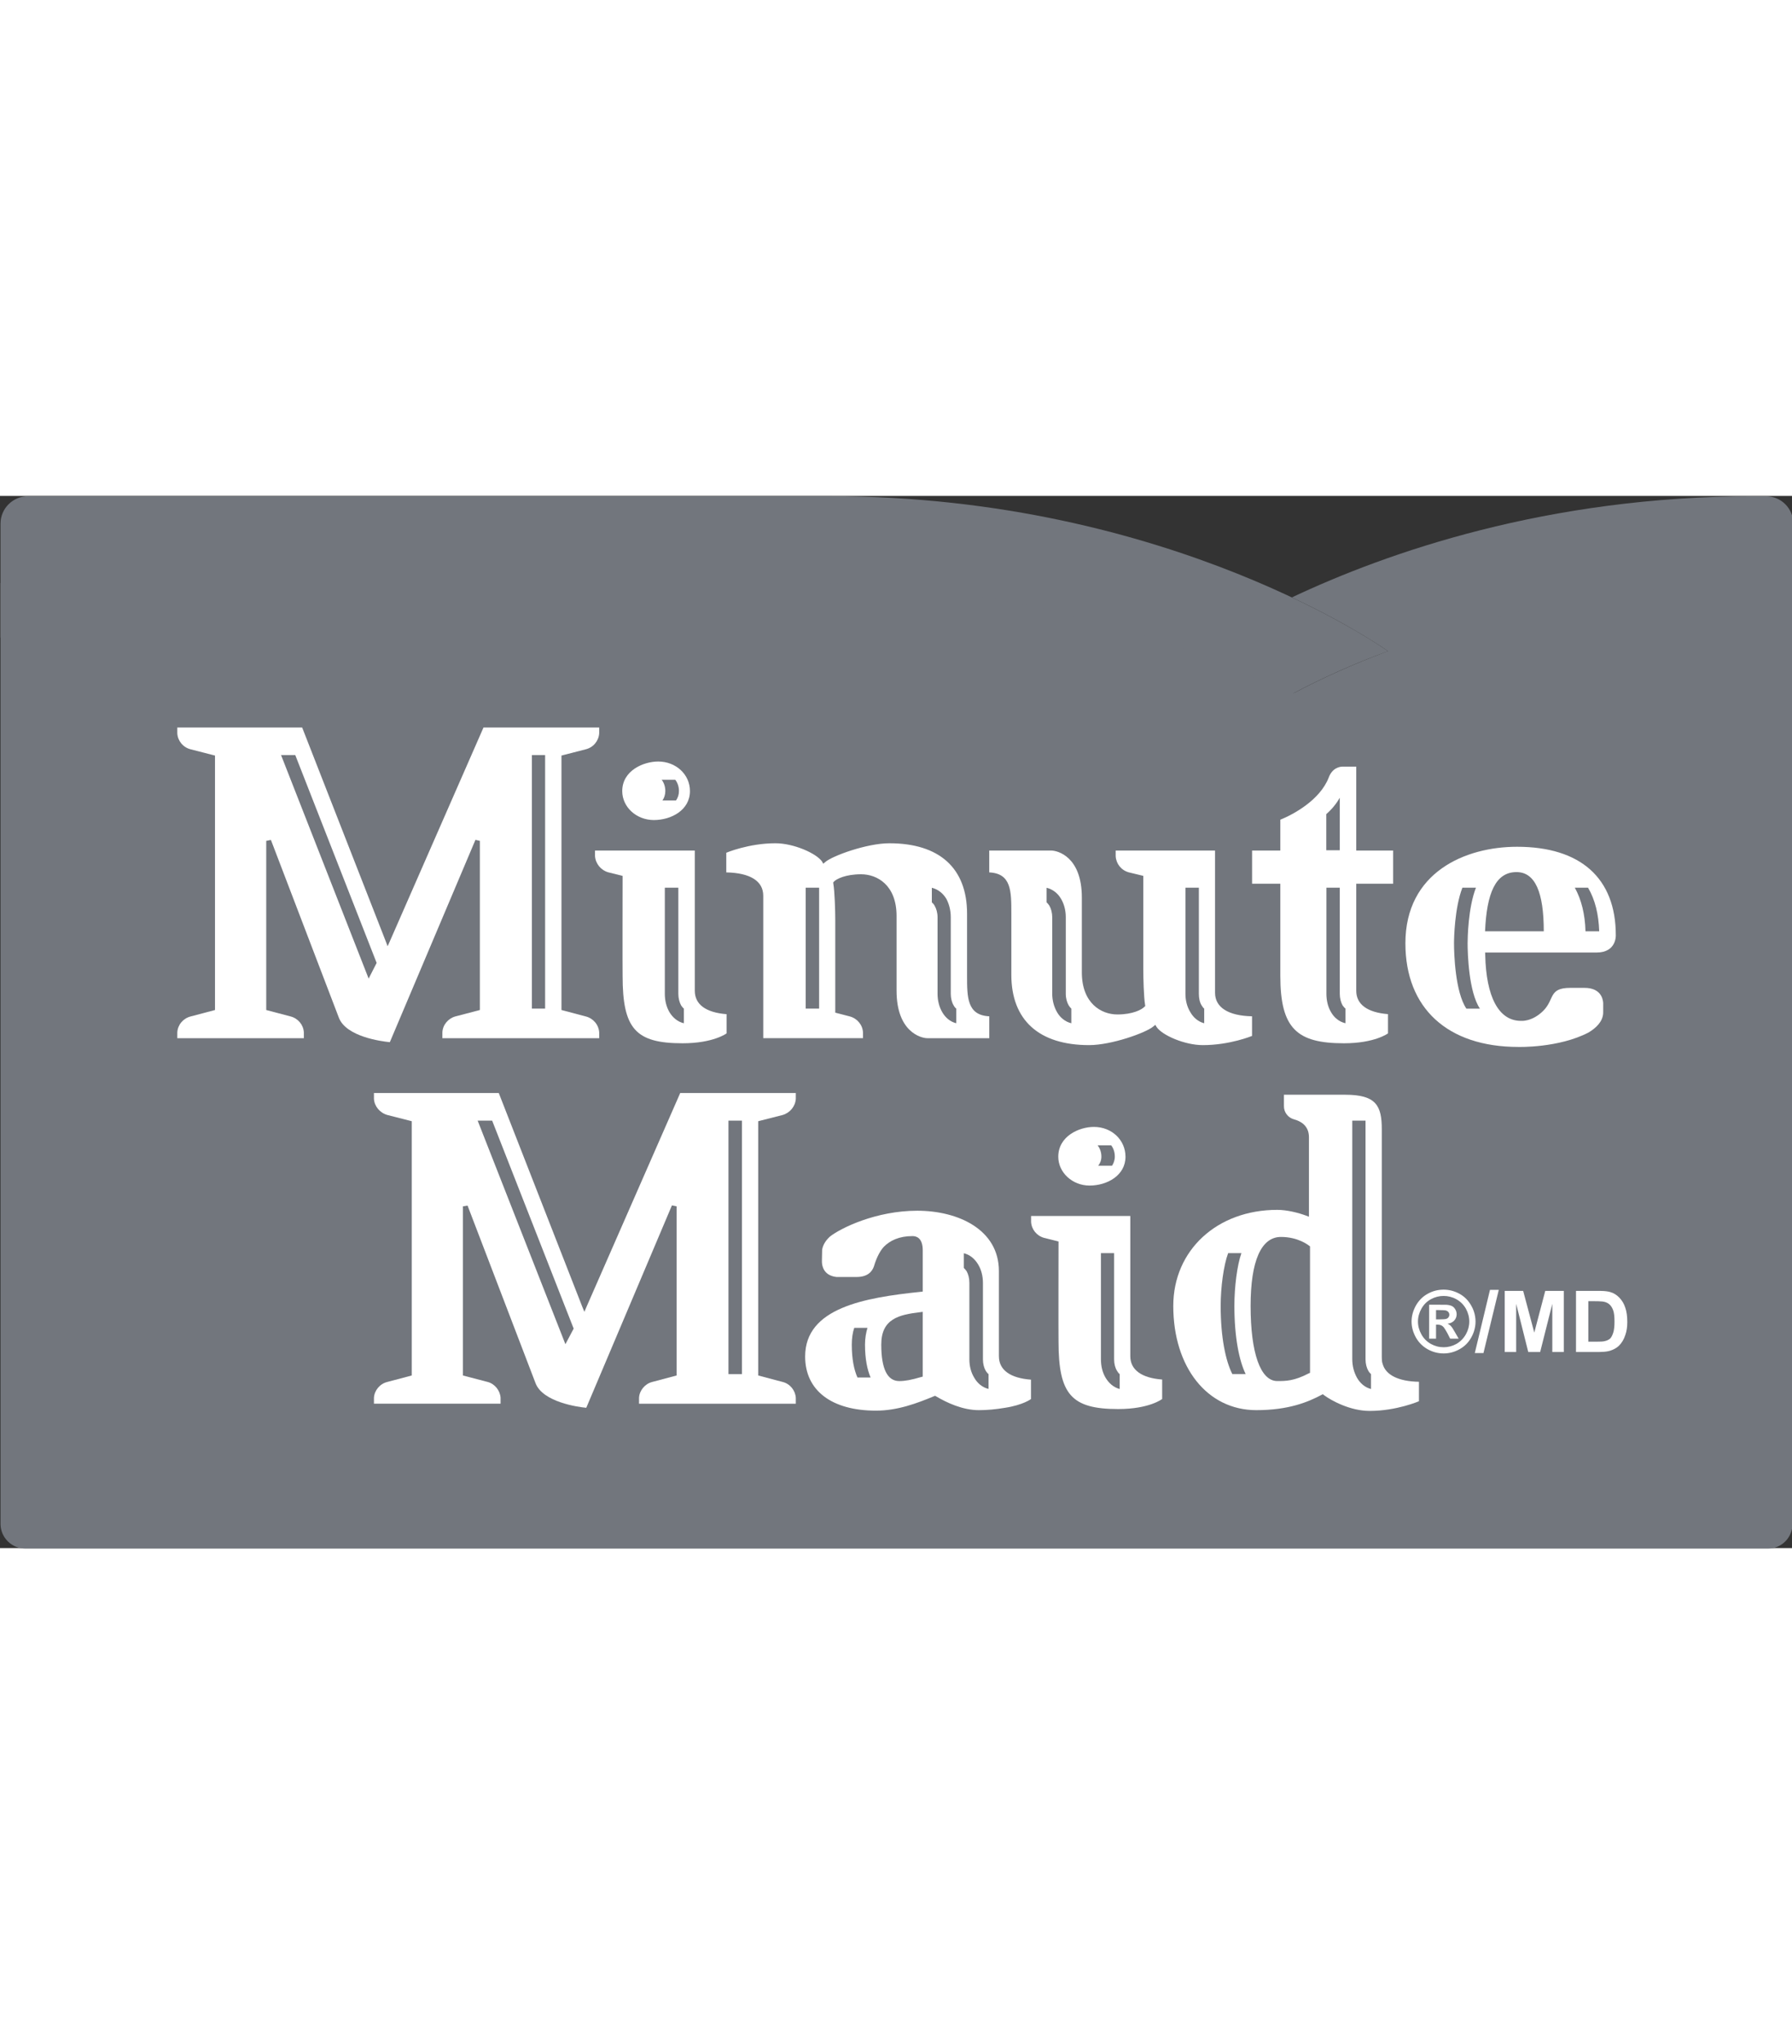<?xml version='1.0' encoding='utf-8'?>
<ns0:svg xmlns:dc="http://purl.org/dc/elements/1.1/" xmlns:ns0="http://www.w3.org/2000/svg" xmlns:ns1="http://www.inkscape.org/namespaces/inkscape" xmlns:ns2="http://sodipodi.sourceforge.net/DTD/sodipodi-0.dtd" xmlns:ns3="http://www.w3.org/1999/xlink" xmlns:ns5="http://creativecommons.org/ns#" xmlns:rdf="http://www.w3.org/1999/02/22-rdf-syntax-ns#" width="100" height="114" viewBox= "0 0 380 223" id="svg4040" version="1.1" ns1:version="0.48.1 " ns2:docname="New document 6">
  <ns0:rect x="0" y="0" width="380" height="223" fill="#333333" stroke="none"/>
  <ns0:defs id="defs4042">
    <ns0:linearGradient ns1:collect="always" ns3:href="#linearGradient3944" id="linearGradient3985" gradientUnits="userSpaceOnUse" x1="641.254" y1="342.683" x2="535.667" y2="343.065" />
    <ns0:linearGradient id="linearGradient3944" ns1:collect="always">
      <ns0:stop id="stop3946" offset="0" style="stop-color:#72767D;stop-opacity:1" />
      <ns0:stop id="stop3948" offset="1" style="stop-color:#72767D;stop-opacity:1" />
    </ns0:linearGradient>
    <ns0:linearGradient ns1:collect="always" ns3:href="#linearGradient3928" id="linearGradient3987" gradientUnits="userSpaceOnUse" x1="261.652" y1="344.695" x2="555.552" y2="344.695" />
    <ns0:linearGradient ns1:collect="always" id="linearGradient3928">
      <ns0:stop style="stop-color:#72767D;stop-opacity:1" offset="0" id="stop3930" />
      <ns0:stop style="stop-color:#72767D;stop-opacity:1" offset="1" id="stop3932" />
    </ns0:linearGradient>
  </ns0:defs>
  <ns2:namedview id="base" pagecolor="#ffffff" bordercolor="#666666" borderopacity="1.0" ns1:pageopacity="0.0" ns1:pageshadow="2" ns1:zoom="0.35" ns1:cx="762.14285" ns1:cy="-162.78572" ns1:document-units="px" ns1:current-layer="layer1" showgrid="false" fit-margin-top="0" fit-margin-left="0" fit-margin-right="0" fit-margin-bottom="0" ns1:window-width="1366" ns1:window-height="706" ns1:window-x="-8" ns1:window-y="-8" ns1:window-maximized="1" />
  <ns0:g ns1:label="Layer 1" ns1:groupmode="layer" id="layer1" transform="translate(387.143,81.995)">
    <ns0:g transform="translate(-648.766,-405.72)" id="g3989">
      <ns0:g transform="matrix(1.001,0,0,1,-0.149,0.112)" id="g3961">
        <ns0:path style="fill:url(#linearGradient3985);fill-opacity:1;stroke:none" d="m 633.094,323.688 c -43.828,0 -77.833,11.948 -97.906,21.438 13.171,6.226 20.375,11.406 20.375,11.406 -7.128,2.605 -13.909,5.662 -20.375,9.094 0.07,0.037 0.149,0.057 0.219,0.094 0,0 46.77,-14.022 97.688,-14.022 l 8.312,0 0,-22.196 c 0,-3.218 -2.563,-5.812 -5.781,-5.812 z" id="path3904" ns1:connector-curvature="0" ns2:nodetypes="sccccscsss" />
        <ns0:path style="fill:url(#linearGradient3987);fill-opacity:1;stroke:none" d="m 436.587,361.149 c -58.55,0 -174.964,-7.5 -174.964,-7.5 0,0 2e-4,-18.37 2e-4,-24.162 0,-3.218 2.619,-5.808 5.837,-5.808 30.742,0 104.351,0 169.841,0 72.573,0 118.251,32.846 118.251,32.846 -7.196,2.63 -14.028,5.714 -20.55,9.186 0,0 -47.497,-4.562 -98.415,-4.562 z" id="rect4306" ns1:connector-curvature="0" ns2:nodetypes="sssscccs" />
        <ns0:path id="path3219" d="m 641.234,541.489 0,-199.413 -2.601,0 c -65.152,-0.174 -101.016,23.347 -103.06,23.347 l -0.887,0 c -1.888,0 -41.788,-23.521 -103.694,-23.347 l -169.369,0 7e-5,199.413 c 0,2.888 2.375,5.236 5.289,5.236 l 369.112,0 c 2.896,10e-4 5.21,-2.348 5.21,-5.236" ns1:connector-curvature="0" style="fill:#72767D" ns2:nodetypes="cccssccsscc" />
        <ns0:path id="path3265" d="m 423.198,408.341 v 30.201 h 21.128 v -1.235 c -0.087,-1.592 -1.218,-2.949 -2.792,-3.375 l -3.08,-0.8 v -19.685 c 0,-1.818 -0.122,-6.028 -0.409,-7.646 l -0.026,-0.252 0.156,-0.191 c 0.531,-0.565 2.462,-1.557 5.75,-1.557 3.41,0 7.515,2.296 7.515,8.838 0,0 0,10.934 0,15.849 0,8.725 5.185,10.055 6.515,10.055 4.402,0 13.126,0 13.126,0 v -4.636 c -4.706,-0.235 -4.706,-4.001 -4.706,-8.655 v -13.092 c 0,-9.629 -5.828,-14.927 -16.466,-14.927 -4.75,0 -12.039,2.653 -13.561,3.967 l -0.435,0.365 -0.27,-0.479 c -1.218,-1.731 -6.011,-3.854 -9.864,-3.854 -5.68,0 -10.412,2.009 -10.412,2.009 v 4.167 c 5.065,0.097 7.831,1.837 7.831,4.933 m 35.716,-1.678 c 1.383,0.339 2.401,1.235 3.071,2.34 0.609,1.14 0.939,2.488 0.939,3.897 v 16.231 c 0,0.965 0.235,1.844 0.601,2.444 0.156,0.304 0.356,0.548 0.565,0.705 v 3.097 c -1.322,-0.313 -2.323,-1.227 -2.975,-2.349 -0.661,-1.148 -0.992,-2.497 -0.992,-3.897 v -16.231 c 0,-0.922 -0.252,-1.827 -0.635,-2.461 -0.148,-0.278 -0.365,-0.505 -0.574,-0.688 v -3.088 z m -26.722,-0.017 h 2.844 v 25.634 h -2.844 v -25.634 z" ns1:connector-curvature="0" style="fill:white" />
        <ns0:path id="path3267" d="m 516.324,440.013 c 5.732,0 10.421,-1.949 10.421,-1.949 v -4.158 c -5.028,-0.104 -7.837,-1.888 -7.837,-4.976 v -30.157 h -21.05 v 1.201 c 0.087,1.592 1.174,2.975 2.757,3.418 l 3.088,0.748 v 19.641 c 0,1.879 0.104,6.072 0.383,7.698 l 0.035,0.261 -0.183,0.157 c -0.54,0.583 -2.453,1.618 -5.715,1.618 -3.436,0 -7.533,-2.366 -7.533,-8.916 0,0 0,-10.891 0,-15.849 0,-8.716 -5.167,-9.978 -6.515,-9.978 -4.332,0 -13.1,0 -13.1,0 v 4.636 c 4.68,0.218 4.68,3.976 4.68,8.655 v 13.048 c 0,9.594 5.845,14.9 16.475,14.9 4.749,0 12.03,-2.618 13.587,-3.94 l 0.443,-0.356 0.261,0.452 c 1.183,1.767 5.975,3.846 9.803,3.846 m -3.689,-33.367 h 2.845 v 22.485 c 0,0.965 0.191,1.844 0.574,2.444 0.191,0.304 0.348,0.548 0.557,0.705 v 3.097 c -1.279,-0.313 -2.305,-1.227 -2.94,-2.349 -0.705,-1.148 -1.035,-2.497 -1.035,-3.897 v -22.485 z m -24.173,28.731 c -1.322,-0.313 -2.392,-1.227 -3.027,-2.349 -0.661,-1.148 -1.018,-2.497 -1.018,-3.897 v -16.231 c 0,-0.922 -0.244,-1.827 -0.618,-2.461 -0.183,-0.278 -0.374,-0.505 -0.574,-0.688 v -3.088 c 1.374,0.339 2.418,1.235 3.053,2.34 0.679,1.14 1.009,2.488 1.009,3.897 v 16.231 c 0,0.965 0.252,1.844 0.609,2.444 0.183,0.304 0.392,0.548 0.565,0.705 v 3.097 z" ns1:connector-curvature="0" style="fill:white" />
        <ns0:path id="path3269" d="m 385.768,495.457 -0.461,1.078 -0.453,-1.096 -17.684,-45.276 h -26.443 v 1.244 c 0.096,1.566 1.227,2.94 2.827,3.41 l 5.185,1.322 v 53.888 l -5.185,1.374 c -1.601,0.399 -2.731,1.8 -2.827,3.349 v 1.262 h 26.826 v -1.262 c -0.104,-1.549 -1.226,-2.949 -2.731,-3.349 l -5.254,-1.374 v -35.847 l 0.992,-0.156 14.396,37.621 c 1.522,4.036 9.055,5.08 10.751,5.229 l 18.145,-42.893 0.992,0.2 v 35.847 l -5.176,1.374 c -1.54,0.399 -2.696,1.8 -2.783,3.349 v 1.262 h 33.211 v -1.262 c -0.104,-1.549 -1.201,-2.949 -2.775,-3.349 l -5.193,-1.374 v -53.888 l 5.193,-1.322 c 1.574,-0.47 2.67,-1.844 2.775,-3.41 v -1.244 h -24.486 l -19.842,45.293 m -4.48,7.942 -18.588,-47.38 h 3.07 l 17.267,44.076 -1.749,3.304 z m 34.542,-47.381 h 2.862 v 53.712 h -2.862 v -53.712 z" ns1:connector-curvature="0" style="fill:white" />
        <ns0:path id="path3271" d="m 344.12,417.953 -0.496,1.105 -0.426,-1.122 -17.676,-45.232 h -26.452 v 1.227 c 0.087,1.592 1.218,2.984 2.81,3.384 l 5.176,1.331 v 53.93 l -5.176,1.366 c -1.592,0.417 -2.723,1.775 -2.81,3.375 v 1.235 h 26.809 v -1.235 c -0.087,-1.6 -1.218,-2.958 -2.784,-3.375 l -5.184,-1.366 v -35.856 l 0.992,-0.191 14.387,37.656 c 1.522,4.045 9.029,5.037 10.804,5.202 l 18.136,-42.875 0.939,0.208 v 35.855 l -5.219,1.366 c -1.479,0.417 -2.662,1.775 -2.723,3.375 v 1.235 h 33.22 v -1.235 c -0.104,-1.6 -1.227,-2.958 -2.827,-3.375 l -5.167,-1.366 v -53.93 l 5.167,-1.331 c 1.601,-0.4 2.723,-1.792 2.827,-3.384 v -1.226 h -24.512 l -19.815,45.249 m -4.515,7.96 -18.554,-47.372 h 3.01 l 17.24,44.049 -1.696,3.323 z m 34.585,-47.372 h 2.801 v 53.739 h -2.801 v -53.739 z" ns1:connector-curvature="0" style="fill:white" />
        <ns0:path id="path3273" d="m 387.56,398.773 v 1.201 c 0.122,1.592 1.252,2.983 2.818,3.418 l 3.027,0.757 c 0,0 -0.035,20.424 0,21.189 0,11.229 2.749,14.283 12.708,14.283 6.542,0 9.316,-2.096 9.316,-2.096 v -4.071 c -4.401,-0.348 -6.732,-2.062 -6.732,-4.967 v -29.714 h -21.137 m 18.823,36.604 c -1.348,-0.313 -2.375,-1.227 -3.053,-2.349 -0.669,-1.148 -0.983,-2.497 -0.983,-3.897 v -22.485 h 2.862 v 22.485 c 0,0.965 0.252,1.844 0.583,2.453 0.191,0.295 0.4,0.539 0.591,0.696 v 3.097 z m -6.358,-43.067 c 3.688,0 7.646,-2.105 7.646,-6.141 0,-3.531 -2.975,-6.263 -6.724,-6.263 -3.149,0 -7.62,1.931 -7.62,6.263 0,3.41 3.018,6.141 6.698,6.141 z m 1.818,-4.149 c 0.383,-0.557 0.609,-1.235 0.609,-2.001 0,-0.896 -0.278,-1.748 -0.766,-2.383 h 2.879 c 0.496,0.635 0.774,1.487 0.774,2.383 0,0.766 -0.227,1.444 -0.626,2.001 h -2.87 z" ns1:connector-curvature="0" style="fill:white" />
        <ns0:path id="path3275" d="m 479.938,476.225 v 1.244 c 0.078,1.557 1.148,2.932 2.714,3.384 l 3.097,0.783 c 0,0 -0.035,20.398 0,21.189 0,11.213 2.714,14.318 12.639,14.318 6.628,0 9.316,-2.132 9.316,-2.132 v -4.123 c -4.314,-0.321 -6.75,-2.026 -6.75,-4.949 v -29.714 h -21.016 m 18.771,36.673 c -1.313,-0.339 -2.331,-1.278 -3.001,-2.409 -0.661,-1.123 -0.974,-2.463 -0.974,-3.88 v -22.512 h 2.792 v 22.512 c 0,0.956 0.235,1.835 0.617,2.436 0.174,0.304 0.357,0.548 0.565,0.687 v 3.166 z m -6.393,-43.119 c 3.731,0 7.62,-2.14 7.62,-6.106 0,-3.54 -2.888,-6.324 -6.689,-6.324 -3.158,0 -7.55,1.975 -7.55,6.324 -10e-4,3.34 2.991,6.106 6.619,6.106 z m 1.835,-4.201 c 0.417,-0.513 0.678,-1.166 0.678,-1.94 0,-0.948 -0.313,-1.757 -0.8,-2.392 h 2.871 c 0.496,0.635 0.774,1.444 0.774,2.392 0,0.774 -0.252,1.427 -0.591,1.94 h -2.932 z" ns1:connector-curvature="0" style="fill:white" />
        <ns0:path id="path3277" d="m 554.397,507.53 c -0.139,-0.399 -0.166,-0.826 -0.166,-1.322 v -48.337 c 0,-5.001 -1.166,-7.341 -7.75,-7.341 h -12.978 v 2.383 c -0.026,1.322 0.853,2.505 2.192,2.853 2.026,0.565 3.105,1.844 3.105,3.775 v 16.84 l -0.669,-0.252 c -1.575,-0.583 -3.984,-1.201 -6.045,-1.201 -12.752,0 -22.025,8.551 -22.025,20.363 0,13.005 7.203,22.086 17.588,22.086 6.863,0 10.969,-1.723 13.813,-3.236 l 0.278,-0.139 0.243,0.191 c 1.566,1.166 5.559,3.349 9.673,3.349 5.724,0 10.447,-2.053 10.447,-2.053 v -4.123 c -4.383,-0.078 -7.08,-1.462 -7.706,-3.836 m -15.37,-24.634 v 26.575 l -0.287,0.121 c -3.097,1.618 -4.828,1.618 -6.654,1.618 -3.566,0 -5.646,-5.958 -5.646,-15.919 0,-9.559 2.253,-14.622 6.428,-14.622 3.723,0 5.872,1.8 5.976,1.861 l 0.183,0.139 v 0.227 z m 12.917,30.002 c -1.305,-0.331 -2.322,-1.244 -2.975,-2.401 -0.626,-1.131 -0.983,-2.453 -0.992,-3.888 v -50.59 h 2.81 v 50.59 c 0,0.966 0.244,1.844 0.6,2.444 0.174,0.313 0.4,0.539 0.557,0.678 v 3.167 z m -29.375,-3.167 c -1.417,-2.783 -2.47,-7.785 -2.47,-14.439 0,-3.966 0.618,-8.576 1.583,-11.194 h 2.81 c -0.922,2.618 -1.488,7.229 -1.488,11.194 0,6.654 1.026,11.656 2.392,14.439 h -2.827 z" ns1:connector-curvature="0" style="fill:white" />
        <ns0:path id="path3279" d="m 599.707,420.389 h -23.582 l 0.018,0.557 c 0.2,8.751 2.801,13.927 7.576,13.927 0,0 2.332,0.243 4.724,-2.14 2.427,-2.427 1.079,-4.854 5.715,-4.854 h 3.019 c 3.34,0 3.896,2.201 3.957,3.201 v 1.749 c 0,0.139 -0.008,0.313 -0.008,0.479 -0.131,1.766 -1.506,3.062 -3.063,4.01 -6.358,3.332 -14.9,3.08 -14.9,3.08 -14.996,0 -23.929,-8.211 -23.929,-21.964 0,-15.092 12.717,-20.459 23.651,-20.459 13.456,0 20.92,6.646 20.92,18.746 -10e-4,-0.003 0.191,3.685 -4.098,3.668 m -11.16,-4.497 c 0,-8.211 -1.792,-12.552 -5.785,-12.552 -4.418,0 -6.307,4.454 -6.654,12.552 h 12.439 z m -16.397,16.388 h 2.871 c -2.375,-3.532 -2.609,-11.665 -2.609,-13.848 0,-1.009 0.096,-7.498 1.766,-11.786 h -2.871 c -1.661,4.288 -1.774,10.777 -1.774,11.786 -10e-4,2.183 0.243,10.316 2.617,13.848 m 28.14,-16.388 c -0.121,-3.627 -0.878,-6.715 -2.365,-9.246 h -2.802 c 1.392,2.531 2.166,5.619 2.262,9.246 h 2.905 z" ns1:connector-curvature="0" style="fill:white" />
        <ns0:path id="path3281" d="m 532.738,425.339 c 0,11.221 3.558,14.283 13.482,14.283 6.542,0 9.325,-2.096 9.325,-2.096 v -4.08 c -4.375,-0.348 -6.724,-2.062 -6.724,-4.958 v -22.678 h 7.811 v -7.037 h -7.811 v -17.779 h -2.949 c -0.392,0 -2.105,0.174 -2.879,2.305 -1.87,4.828 -7.559,7.846 -10.255,8.942 v 6.532 h -5.985 v 7.037 h 5.985 v 19.529 m 13.178,6.236 c 0.208,0.304 0.417,0.539 0.617,0.696 v 3.105 c -1.374,-0.313 -2.418,-1.227 -3.053,-2.349 -0.679,-1.148 -0.983,-2.497 -0.983,-3.906 v -22.475 h 2.835 v 22.477 c 10e-4,0.965 0.245,1.852 0.584,2.452 z m -0.583,-43.997 v 11.134 h -2.862 v -7.655 c 1.113,-0.956 2.114,-2.156 2.862,-3.479 z" ns1:connector-curvature="0" style="fill:white" />
        <ns0:path id="path3283" d="m 473.118,505.947 v -18.049 c 0,-8.812 -8.655,-12.787 -17.292,-12.787 -8.69,0 -16.162,3.636 -18.493,5.472 -0.844,0.765 -1.496,1.731 -1.661,2.81 -0.026,0.678 -0.043,1.383 -0.043,2.105 v 0.531 c 0.043,0.913 0.443,2.827 3.079,3.123 h 4.28 c 2.366,0 3.271,-1.183 3.636,-2.192 0.687,-2.332 1.54,-3.575 2.114,-4.202 1.288,-1.305 3.21,-2.27 6.08,-2.27 0.844,0 2.166,0.391 2.166,3.027 v 8.733 l -0.47,0.052 c -11.813,1.235 -24.443,3.375 -24.443,13.708 0,7.186 5.584,11.474 15.014,11.474 4.558,0 8.699,-1.565 12.291,-3.062 l 0.226,-0.088 0.227,0.131 c 2.235,1.322 5.584,2.914 9.055,2.914 1.723,0 3.627,-0.174 5.498,-0.496 3.897,-0.592 5.532,-1.861 5.532,-1.861 v -4.106 c -4.377,-0.322 -6.796,-2.045 -6.796,-4.967 m -16.136,-8.802 v 13.126 l -0.356,0.087 c -1.992,0.592 -3.358,0.853 -4.619,0.853 -2.505,0 -3.81,-2.566 -3.81,-7.741 0,-5.48 3.775,-6.324 8.22,-6.855 l 0.565,-0.078 v 0.608 z m 10.909,13.351 c -0.688,-1.121 -1.027,-2.461 -1.027,-3.888 v -16.197 c 0,-0.983 -0.226,-1.853 -0.591,-2.497 -0.183,-0.278 -0.417,-0.504 -0.591,-0.687 v -3.105 c 1.348,0.313 2.383,1.261 3.053,2.401 0.661,1.096 1,2.462 1,3.888 v 16.197 c 0,0.956 0.244,1.844 0.6,2.444 0.218,0.305 0.383,0.548 0.592,0.678 v 3.149 c -1.341,-0.312 -2.402,-1.252 -3.036,-2.383 z m -24.739,-0.043 c -0.722,-1.645 -1.2,-3.896 -1.2,-6.984 0,-1.366 0.191,-2.575 0.522,-3.532 h 2.801 c -0.287,0.957 -0.522,2.166 -0.522,3.532 0,3.088 0.487,5.34 1.183,6.984 h -2.784 z" ns1:connector-curvature="0" style="fill:white" />
        <ns0:path id="path3285" d="m 600.76,505.033 v -2.191 c 0.321,-0.018 0.574,-0.053 0.766,-0.113 0.417,-0.087 0.773,-0.278 1.061,-0.504 0.278,-0.279 0.487,-0.696 0.679,-1.279 0.183,-0.565 0.261,-1.365 0.261,-2.357 0,-1.025 -0.078,-1.783 -0.261,-2.322 -0.191,-0.539 -0.427,-0.939 -0.748,-1.244 -0.313,-0.305 -0.714,-0.513 -1.21,-0.617 -0.121,-0.035 -0.313,-0.061 -0.547,-0.07 v -2.226 c 0.782,0.018 1.408,0.104 1.861,0.235 0.756,0.208 1.392,0.626 1.939,1.191 0.548,0.574 0.975,1.271 1.244,2.097 0.295,0.826 0.435,1.853 0.435,3.07 0,1.062 -0.14,1.975 -0.417,2.74 -0.305,0.957 -0.783,1.723 -1.366,2.297 -0.47,0.443 -1.062,0.782 -1.835,1.035 -0.497,0.155 -1.106,0.242 -1.862,0.258 m -26.748,-7.445 c 0.052,0.33 0.078,0.67 0.078,1.01 0,0.355 -0.026,0.687 -0.078,1.008 v -2.018 z m 26.748,-5.48 v 2.226 c -0.393,-0.043 -0.922,-0.051 -1.602,-0.051 h -1.174 v 8.576 h 1.966 c 0.305,0 0.574,-0.009 0.81,-0.018 v 2.191 c -0.148,0.01 -0.297,0.018 -0.471,0.018 h -4.914 v -12.952 h 4.784 c 0.209,0.001 0.4,0.001 0.601,0.01 z m -26.748,13.169 h 1.757 l 3.245,-13.396 h -1.862 l -3.14,13.073 v 0.323 z m 6.263,-0.226 v -12.952 h 3.905 l 2.357,8.838 2.322,-8.838 h 3.932 v 12.952 h -2.436 v -10.211 l -2.574,10.211 h -2.522 l -2.558,-10.211 v 10.211 h -2.426 z m -12.935,-13.212 c 1.157,0 2.253,0.287 3.323,0.861 1.061,0.574 1.896,1.418 2.505,2.496 0.453,0.766 0.722,1.575 0.844,2.393 v 2.018 c -0.122,0.81 -0.392,1.602 -0.827,2.367 -0.583,1.061 -1.418,1.904 -2.497,2.496 -1.061,0.592 -2.183,0.887 -3.349,0.887 v -1.313 c 0.931,0 1.844,-0.235 2.696,-0.704 0.853,-0.496 1.522,-1.175 2.009,-2.035 0.479,-0.854 0.722,-1.758 0.722,-2.705 0,-0.949 -0.244,-1.862 -0.722,-2.74 -0.504,-0.87 -1.183,-1.54 -2.035,-2.001 -0.853,-0.47 -1.757,-0.688 -2.67,-0.688 v -1.332 z m 6.672,13.116 -0.078,0.322 h 0.078 v -0.322 z m -6.672,-5.158 c 0.208,0.27 0.47,0.688 0.783,1.262 l 0.591,1.166 h 1.801 l -0.835,-1.453 c -0.313,-0.514 -0.487,-0.817 -0.531,-0.879 -0.208,-0.27 -0.365,-0.461 -0.487,-0.539 -0.131,-0.121 -0.305,-0.209 -0.505,-0.287 0.592,-0.087 1.079,-0.305 1.418,-0.678 0.339,-0.375 0.513,-0.826 0.513,-1.322 0,-0.392 -0.096,-0.723 -0.278,-1.035 -0.174,-0.305 -0.392,-0.539 -0.661,-0.688 -0.269,-0.149 -0.652,-0.244 -1.148,-0.296 -0.07,0 -0.296,-0.009 -0.661,-0.009 v 1.157 c 0.252,0.017 0.435,0.044 0.53,0.069 0.218,0.078 0.374,0.191 0.487,0.34 0.122,0.165 0.183,0.348 0.183,0.547 0,0.209 -0.061,0.383 -0.183,0.54 -0.113,0.174 -0.278,0.278 -0.479,0.339 -0.104,0.035 -0.287,0.061 -0.539,0.078 v 1.688 z m -0.009,-7.958 h 0.009 v 1.331 c -0.939,0 -1.827,0.218 -2.697,0.688 -0.853,0.461 -1.513,1.131 -2.009,2.001 -0.487,0.878 -0.739,1.791 -0.739,2.74 0,0.947 0.252,1.852 0.722,2.705 0.47,0.86 1.14,1.539 2.01,2.035 0.861,0.469 1.748,0.704 2.714,0.704 v 1.313 h -0.009 c -1.192,0 -2.314,-0.295 -3.384,-0.887 -1.061,-0.592 -1.896,-1.436 -2.497,-2.496 -0.591,-1.079 -0.913,-2.193 -0.913,-3.375 0,-1.175 0.322,-2.306 0.922,-3.402 0.626,-1.078 1.453,-1.922 2.522,-2.496 1.062,-0.592 2.175,-0.861 3.349,-0.861 z m 0.009,3.2 c -0.392,0 -0.922,-0.008 -1.618,-0.008 h -1.461 v 7.193 h 1.461 v -2.967 h 0.374 c 0.409,0 0.739,0.113 1,0.313 0.078,0.052 0.148,0.14 0.244,0.226 v -1.688 c -0.278,0.01 -0.609,0.035 -1.026,0.035 h -0.592 v -1.975 h 0.592 c 0.409,0 0.748,0.018 1.026,0.026 v -1.155 z" ns1:connector-curvature="0" style="fill:white" />
      </ns0:g>
    </ns0:g>
  </ns0:g>
</ns0:svg>